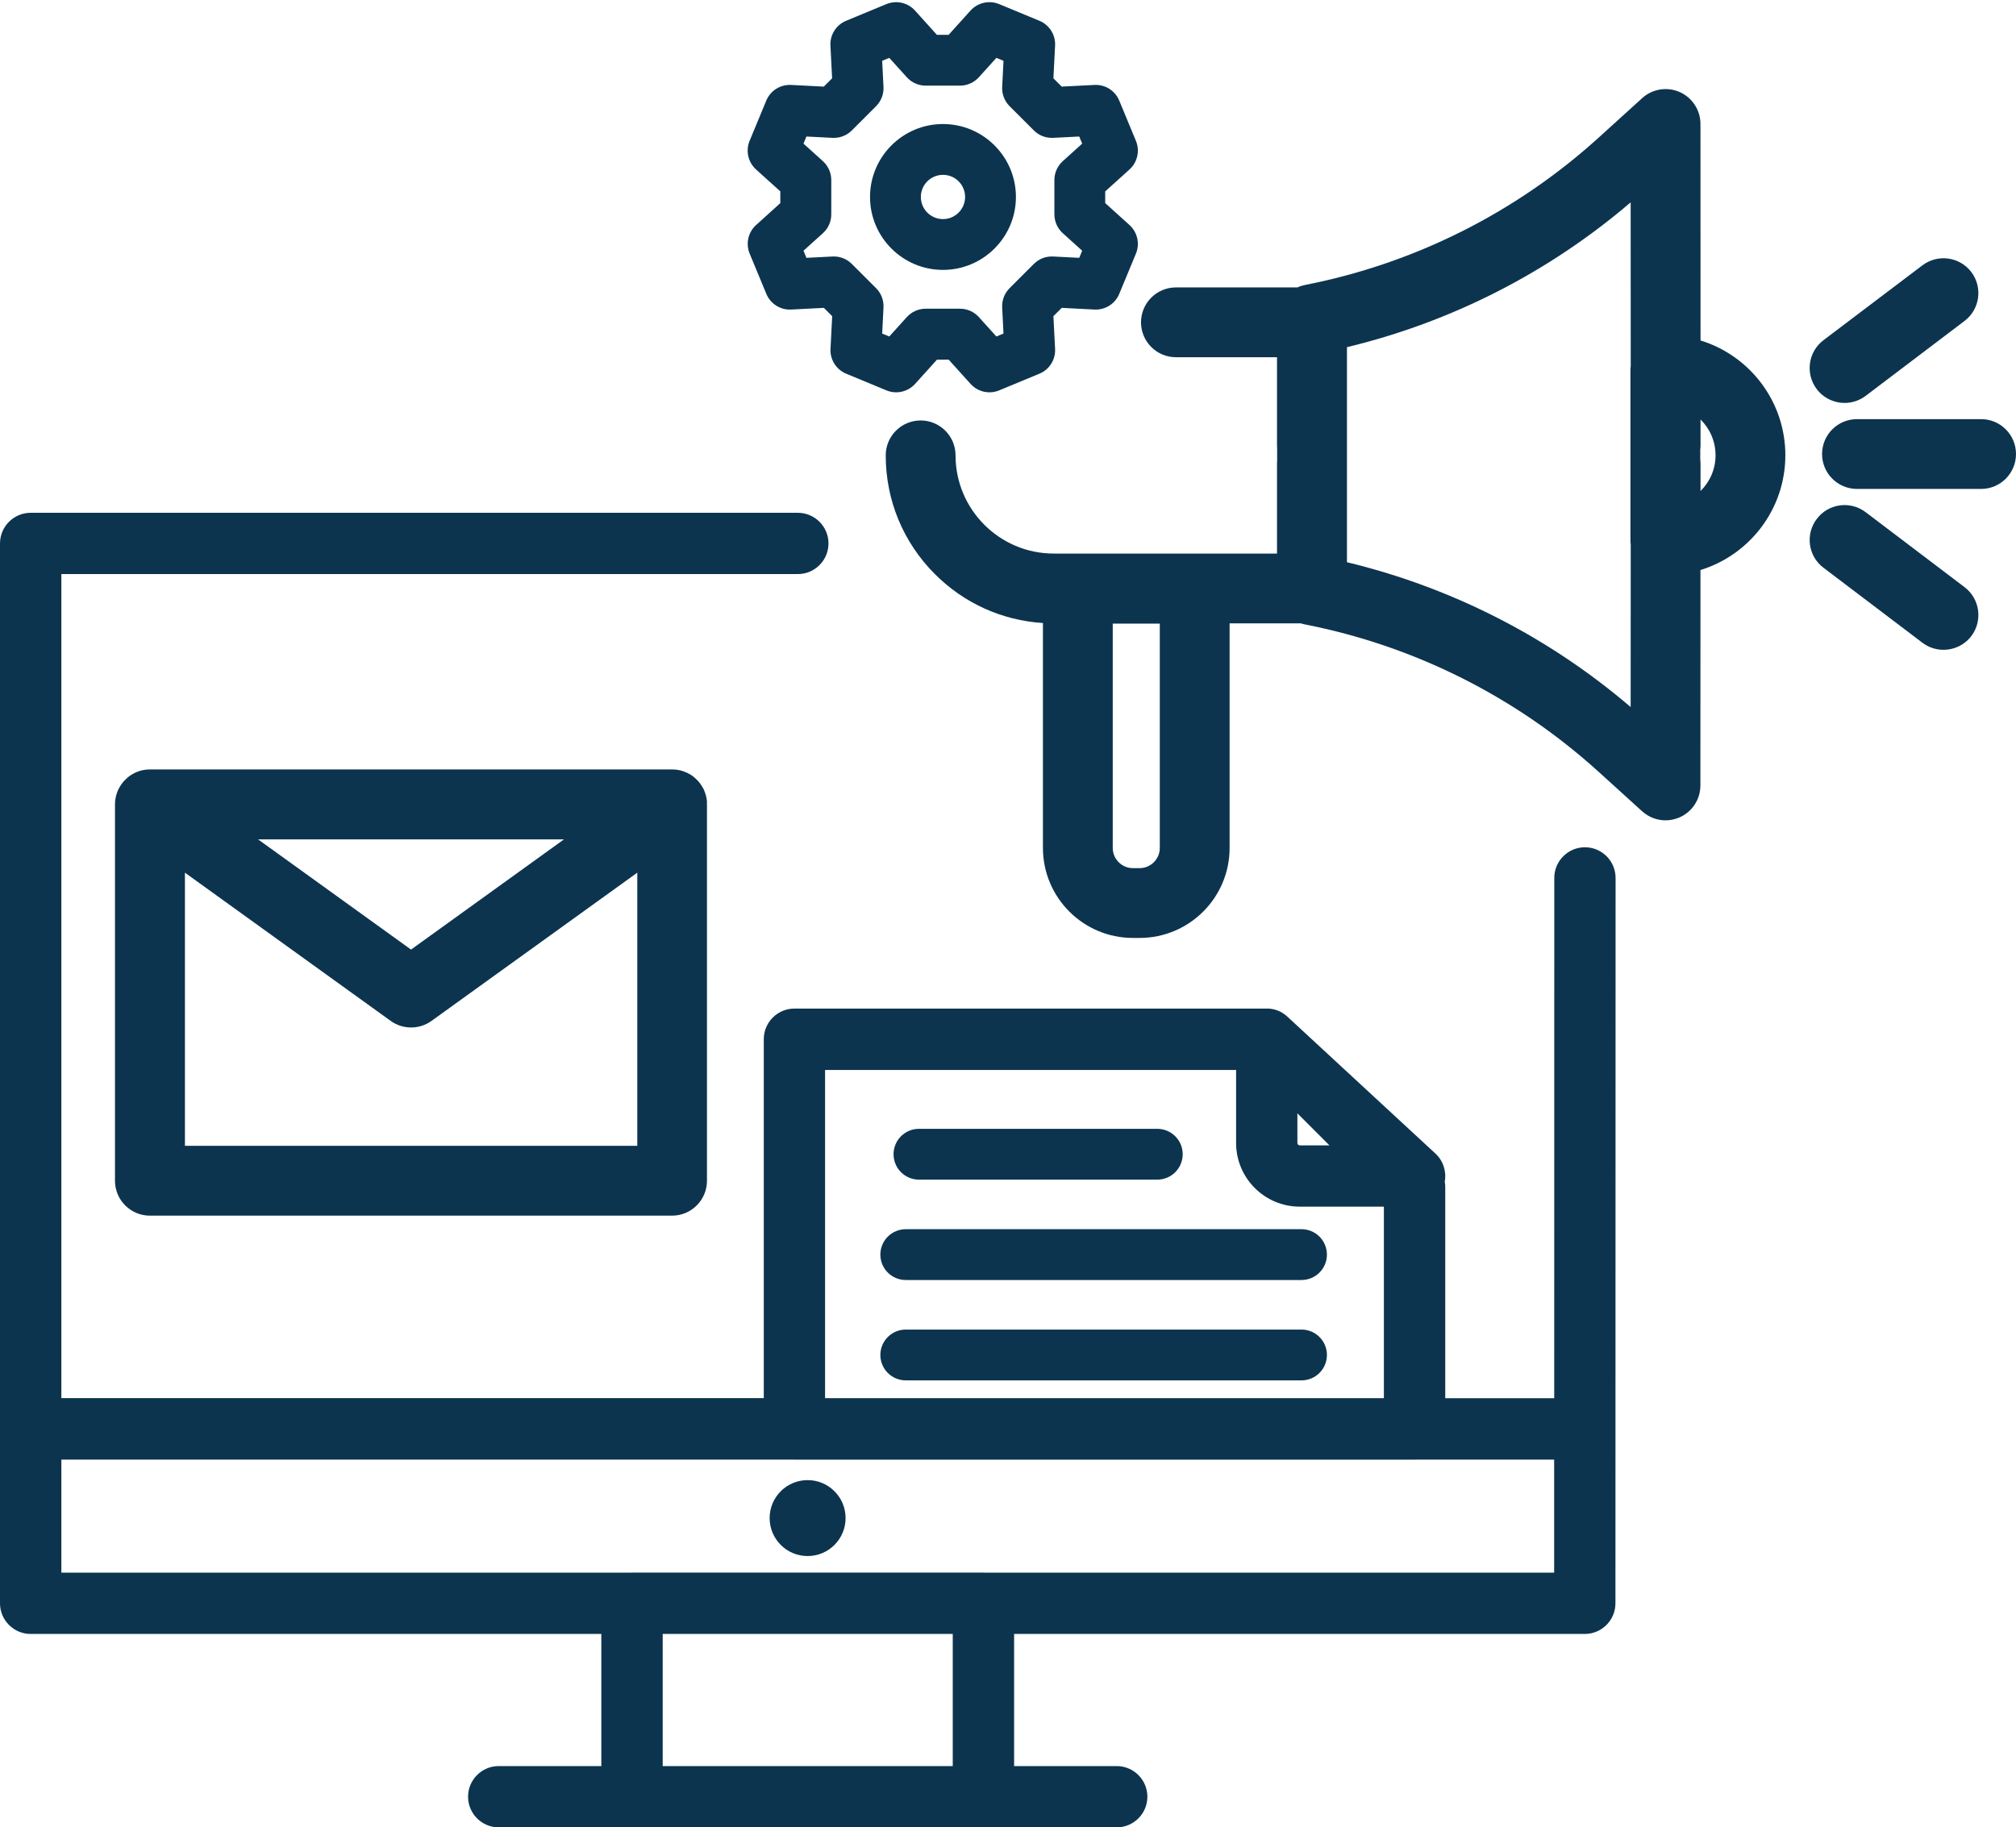 <?xml version="1.0" encoding="UTF-8" standalone="no"?><svg xmlns="http://www.w3.org/2000/svg" xmlns:xlink="http://www.w3.org/1999/xlink" fill="#0c344f" height="2618.1" preserveAspectRatio="xMidYMid meet" version="1" viewBox="555.7 690.6 2887.9 2618.1" width="2887.9" zoomAndPan="magnify"><g><g id="change1_8"><circle cx="1712.6" cy="2865.6" r="54.4"/></g><g id="change1_12"><path d="M1872.1,2380.7h341.4c20.1,0,36.4-16.3,36.4-36.4c0-20.1-16.3-36.4-36.4-36.4h-341.4c-20.1,0-36.4,16.3-36.4,36.4 C1835.7,2364.4,1852,2380.7,1872.1,2380.7z"/></g><g id="change1_4"><path d="M2420.1,2451.7h-566.9c-20.1,0-36.4,16.3-36.4,36.4c0,20.1,16.3,36.4,36.4,36.4h566.9c20.1,0,36.4-16.3,36.4-36.4 C2456.5,2468,2440.2,2451.7,2420.1,2451.7z"/></g><g id="change1_10"><path d="M2420.1,2595.5h-566.9c-20.1,0-36.4,16.3-36.4,36.4s16.3,36.4,36.4,36.4h566.9c20.1,0,36.4-16.3,36.4-36.4 S2440.2,2595.5,2420.1,2595.5z"/></g><g id="change1_11"><path d="M1568.5,1840.4c0-0.6-0.1-1.2-0.1-1.8c0-0.2,0-0.5-0.1-0.7c-0.1-0.6-0.1-1.2-0.2-1.8c-0.1-0.6-0.2-1.1-0.3-1.7 c-0.1-0.3-0.1-0.6-0.2-0.9c-0.1-0.5-0.2-1-0.3-1.5c0-0.2-0.1-0.3-0.1-0.5c-0.1-0.6-0.3-1.1-0.4-1.7c0-0.1,0-0.2-0.1-0.2 c-0.7-2.5-1.6-4.9-2.6-7.2c0-0.1-0.1-0.2-0.1-0.3c-0.2-0.5-0.5-0.9-0.7-1.4c-0.1-0.2-0.2-0.4-0.3-0.6c-0.2-0.4-0.4-0.8-0.7-1.2 c-0.2-0.3-0.3-0.5-0.5-0.8c-0.2-0.3-0.4-0.7-0.6-1c-0.4-0.6-0.7-1.2-1.1-1.8c-0.1-0.1-0.2-0.3-0.3-0.4c-0.3-0.5-0.7-0.9-1-1.4 c-0.1-0.2-0.3-0.4-0.4-0.6c-0.3-0.4-0.6-0.8-1-1.3c-0.1-0.2-0.3-0.4-0.4-0.5c-0.4-0.4-0.7-0.9-1.1-1.3c-0.1-0.1-0.2-0.3-0.4-0.4 c-1-1.1-2.1-2.2-3.2-3.2c-0.2-0.1-0.3-0.3-0.5-0.4c-0.4-0.3-0.8-0.7-1.1-1c-0.2-0.2-0.5-0.4-0.7-0.6c-0.3-0.3-0.7-0.5-1-0.8 c-0.3-0.2-0.5-0.4-0.8-0.6c-0.3-0.2-0.6-0.4-0.9-0.7c-0.7-0.5-1.5-1-2.2-1.5c-0.1-0.1-0.2-0.1-0.3-0.2c-0.4-0.3-0.8-0.5-1.3-0.7 c-0.2-0.1-0.4-0.2-0.6-0.3c-0.4-0.2-0.9-0.5-1.3-0.7c-0.2-0.1-0.3-0.2-0.5-0.3c-0.5-0.2-0.9-0.5-1.4-0.7c-0.1,0-0.1-0.1-0.2-0.1 c-1.6-0.7-3.3-1.4-5-2c-0.1,0-0.3-0.1-0.4-0.1c-0.5-0.2-1-0.3-1.5-0.5c-0.2-0.1-0.4-0.1-0.6-0.2c-0.5-0.1-1-0.3-1.5-0.4 c-0.2-0.1-0.4-0.1-0.6-0.1c-0.8-0.2-1.6-0.3-2.4-0.5c-0.3-0.1-0.7-0.1-1-0.2c-0.4-0.1-0.7-0.1-1.1-0.1c-0.4-0.1-0.8-0.1-1.3-0.2 c-0.3,0-0.6-0.1-1-0.1c-0.5,0-1-0.1-1.5-0.1c-0.3,0-0.5,0-0.8,0c-0.8,0-1.5-0.1-2.3-0.1h-748c-0.8,0-1.6,0-2.3,0.1 c-0.3,0-0.5,0-0.8,0c-0.5,0-1,0.1-1.5,0.1c-0.3,0-0.7,0.1-1,0.1c-0.4,0-0.8,0.1-1.3,0.2c-0.4,0-0.7,0.1-1.1,0.1 c-0.4,0.1-0.7,0.1-1,0.2c-0.8,0.1-1.6,0.3-2.4,0.5c-0.2,0-0.4,0.1-0.6,0.1c-0.5,0.1-1,0.3-1.5,0.4c-0.2,0.1-0.4,0.1-0.6,0.2 c-0.5,0.1-1,0.3-1.5,0.5c-0.1,0-0.3,0.1-0.4,0.1c-1.7,0.6-3.4,1.2-5,2c-0.1,0-0.1,0.1-0.2,0.1c-0.5,0.2-1,0.5-1.4,0.7 c-0.2,0.1-0.3,0.2-0.5,0.3c-0.4,0.2-0.9,0.5-1.3,0.7c-0.2,0.1-0.4,0.2-0.6,0.3c-0.4,0.2-0.8,0.5-1.3,0.7c-0.1,0.1-0.2,0.1-0.3,0.2 c-0.8,0.5-1.5,1-2.2,1.5c-0.3,0.2-0.6,0.4-0.9,0.7c-0.3,0.2-0.5,0.4-0.8,0.6c-0.3,0.3-0.7,0.5-1,0.8c-0.2,0.2-0.5,0.4-0.7,0.6 c-0.4,0.3-0.8,0.7-1.1,1c-0.2,0.1-0.3,0.3-0.5,0.4c-1.1,1-2.1,2.1-3.2,3.2c-0.1,0.1-0.2,0.3-0.4,0.4c-0.4,0.4-0.7,0.8-1.1,1.3 c-0.1,0.2-0.3,0.3-0.4,0.5c-0.3,0.4-0.7,0.8-1,1.3c-0.1,0.2-0.3,0.4-0.4,0.6c-0.3,0.5-0.7,0.9-1,1.4c-0.1,0.1-0.2,0.3-0.3,0.4 c-0.4,0.6-0.8,1.2-1.1,1.8c-0.2,0.3-0.4,0.7-0.6,1c-0.2,0.3-0.3,0.5-0.5,0.8c-0.2,0.4-0.4,0.8-0.7,1.2c-0.1,0.2-0.2,0.4-0.3,0.6 c-0.2,0.5-0.5,0.9-0.7,1.4c0,0.1-0.1,0.2-0.1,0.3c-1.1,2.3-1.9,4.7-2.6,7.2c0,0.1,0,0.2-0.1,0.2c-0.2,0.6-0.3,1.1-0.4,1.7 c0,0.2-0.1,0.3-0.1,0.5c-0.1,0.5-0.2,1-0.3,1.5c-0.1,0.3-0.1,0.6-0.2,0.9c-0.1,0.6-0.2,1.1-0.3,1.7c-0.1,0.6-0.2,1.2-0.2,1.8 c0,0.2,0,0.5-0.1,0.7c-0.1,0.6-0.1,1.2-0.1,1.8c0,0.2,0,0.4,0,0.6c0,0.7-0.1,1.5-0.1,2.2c0,0,0,0.1,0,0.1v0.1c0,0.1,0,0.2,0,0.3 v538.6c0,27.6,22.4,50,50,50h748c27.6,0,50-22.4,50-50v-538.6c0-0.1,0-0.2,0-0.3v-0.1c0,0,0-0.1,0-0.1c0-0.7,0-1.5-0.1-2.2 C1568.5,1840.7,1568.5,1840.6,1568.5,1840.4z M1363.6,1893.2l-219.1,157.9l-219.1-157.9H1363.6z M1468.6,2332.2h-648v-391.3 l294.8,212.4c8.7,6.3,19,9.4,29.2,9.4s20.5-3.1,29.2-9.4l294.8-212.4V2332.2z"/></g><g id="change1_9"><path d="M1638.8,1013c-11.4,10.3-15.1,26.7-9.2,41l23.9,57.7c5.9,14.2,20.1,23.2,35.5,22.4l46.9-2.4l11.9,11.9l-2.4,46.9 c-0.8,15.4,8.2,29.6,22.4,35.5l57.7,23.9c14.2,5.9,30.6,2.2,41-9.2l31.4-34.8h16.8l31.4,34.8c7.1,7.8,16.9,12,27,12 c4.7,0,9.4-0.9,13.9-2.8l57.7-23.9c14.2-5.9,23.2-20.1,22.4-35.5l-2.4-46.9l11.9-11.9l46.9,2.4c15.4,0.8,29.6-8.2,35.5-22.4 l23.9-57.7c5.9-14.2,2.2-30.6-9.2-41l-34.8-31.4v-16.8l34.8-31.4c11.4-10.3,15.1-26.7,9.2-41l-23.9-57.7 c-5.9-14.2-20.1-23.2-35.5-22.4l-46.9,2.4l-11.9-11.9l2.4-46.9c0.8-15.4-8.2-29.6-22.4-35.5l-57.7-23.9c-14.2-5.9-30.6-2.2-41,9.2 l-31.4,34.8h-16.8l-31.4-34.8c-10.3-11.4-26.7-15.1-41-9.2l-57.7,23.9c-14.2,5.9-23.2,20.1-22.4,35.5l2.4,46.9l-11.9,11.9 l-46.9-2.4c-15.4-0.8-29.6,8.2-35.5,22.4l-23.9,57.7c-5.9,14.2-2.2,30.6,9.2,41l34.8,31.4v16.8L1638.8,1013z M1734.5,921.5 l-27.8-25.1l4.2-10.2l37.4,1.9c10.3,0.5,20.3-3.3,27.6-10.6l34.8-34.8c7.3-7.3,11.1-17.3,10.6-27.6l-1.9-37.4l10.2-4.2l25.1,27.8 c6.9,7.6,16.7,12,27,12h49.2c10.3,0,20.1-4.4,27-12l25.1-27.8l10.2,4.2l-1.9,37.4c-0.5,10.3,3.3,20.3,10.6,27.6l34.8,34.8 c7.3,7.3,17.3,11.1,27.6,10.6l37.4-1.9l4.2,10.2l-27.8,25.1c-7.6,6.9-12,16.7-12,27v49.2c0,10.3,4.4,20.1,12,27l27.8,25.1 l-4.2,10.2l-37.4-1.9c-10.3-0.5-20.3,3.3-27.6,10.6l-34.8,34.8c-7.3,7.3-11.1,17.3-10.6,27.6l1.9,37.4l-10.2,4.2l-25.1-27.8 c-6.9-7.7-16.7-12-27-12h-49.2c-10.3,0-20.1,4.4-27,12l-25.1,27.8l-10.2-4.2l1.9-37.4c0.5-10.3-3.3-20.3-10.6-27.6l-34.8-34.8 c-7.3-7.3-17.3-11.1-27.6-10.6l-37.4,1.9l-4.2-10.2l27.8-25.1c7.7-6.9,12-16.7,12-27v-49.2 C1746.5,938.2,1742.1,928.4,1734.5,921.5z"/></g><g id="change1_5"><path d="M1906.5,1077.3c57.6,0,104.5-46.9,104.5-104.5c0-57.6-46.9-104.5-104.5-104.5c-57.6,0-104.5,46.9-104.5,104.5 C1802,1030.5,1848.9,1077.3,1906.5,1077.3z M1906.5,941.1c17.5,0,31.7,14.2,31.7,31.7c0,17.5-14.2,31.7-31.7,31.7 c-17.5,0-31.7-14.2-31.7-31.7C1874.8,955.3,1889,941.1,1906.5,941.1z"/></g><g id="change1_6"><path d="M2991.7,1178.4l-0.1-310.2c0-19.8-11.7-37.7-29.7-45.7c-18.1-8-39.2-4.6-53.8,8.7l-62.7,56.9 c-118.2,107.1-263.4,180-419.9,210.7c-3.9,0.8-7.7,2-11.2,3.6h-174.1c-27.6,0-50,22.4-50,50s22.4,50,50,50H2385v126.1 c0,1.6,0.1,3.2,0.2,4.8v17.5c-0.2,1.6-0.2,3.2-0.2,4.8l0,128.1h-319.8c-77.6,0-140.7-63.1-140.7-140.7c0-27.6-22.4-50-50-50 c-27.6,0-50,22.4-50,50c0,64.3,25,124.7,70.5,170.2c41.8,41.8,96.2,66.3,154.7,70v322.3c0,71.1,57.8,128.9,128.9,128.9h9.6 c71.1,0,128.9-57.8,128.9-128.9v-321.8h102.1c2,0.7,4.1,1.2,6.2,1.6c156.5,30.7,301.7,103.6,419.9,210.7l62.7,56.9 c9.4,8.5,21.4,13,33.6,13c6.8,0,13.7-1.4,20.2-4.3c18.1-8,29.7-25.9,29.7-45.7l0.1-308.6c70.3-21.6,121.6-87.1,121.6-164.4 C3113.2,1265.5,3062,1200,2991.7,1178.4z M2217.1,1905.5c0,15.9-13,28.9-28.9,28.9h-9.6c-15.9,0-28.9-13-28.9-28.9v-321.4h67.4 V1905.5z M2891.7,1470.7l-0.1,232.9c-117.2-100.3-256.5-171.4-406.4-207.5v-140.5v-27.1V1188c149.9-36.1,289.2-107.2,406.4-207.5 l0.1,234.5c-0.2,1.9-0.4,3.9-0.4,5.9v107.6v27.1v109.2C2891.3,1466.8,2891.4,1468.7,2891.7,1470.7z M2991.7,1394.1l0-38.5 c0-2.1-0.1-4.2-0.4-6.3v-14.5c0.3-2.1,0.4-4.2,0.4-6.3l0-36.9c13.3,13.1,21.5,31.2,21.5,51.3 C3013.2,1362.9,3005,1381.1,2991.7,1394.1z"/></g><g id="change1_3"><path d="M3393.6,1291.1h-177.8c-27.6,0-50,22.4-50,50s22.4,50,50,50h177.8c27.6,0,50-22.4,50-50S3421.2,1291.1,3393.6,1291.1z"/></g><g id="change1_7"><path d="M3198,1267.9c10.5,0,21.1-3.3,30.2-10.1l141.7-107.4c22-16.7,26.3-48,9.7-70c-16.7-22-48-26.3-70-9.7L3167.8,1178 c-22,16.7-26.3,48-9.7,70C3167.9,1261,3182.9,1267.9,3198,1267.9z"/></g><g id="change1_1"><path d="M3369.9,1531.8l-141.7-107.4c-22-16.7-53.4-12.4-70,9.7c-16.7,22-12.4,53.4,9.7,70l141.7,107.4c9,6.8,19.6,10.1,30.2,10.1 c15.1,0,30.1-6.8,39.9-19.8C3396.2,1579.9,3391.9,1548.5,3369.9,1531.8z"/></g><g id="change1_2"><path d="M2826.1,1904.5L2826.1,1904.5c-24.2,0-43.9,19.7-43.9,43.9l-0.1,745.5h-156.1v-302.5c0-2.6-0.2-5.3-0.7-7.9 c2.7-14.7-2.3-30-13.4-40.2l-211.7-195.8c-0.1-0.1-0.2-0.2-0.3-0.3c-0.7-0.6-1.4-1.2-2.1-1.8l-0.5-0.4c-0.6-0.5-1.2-0.9-1.9-1.4 l-0.1-0.1c-0.1-0.1-0.3-0.2-0.4-0.3c-0.8-0.5-1.5-1-2.3-1.5c-0.2-0.1-0.4-0.2-0.5-0.3l-0.1-0.1c-0.6-0.4-1.3-0.7-1.9-1l-0.1-0.1 c-0.2-0.1-0.4-0.2-0.6-0.3c-0.8-0.4-1.6-0.8-2.5-1.1c-0.2-0.1-0.3-0.1-0.5-0.2l-0.2-0.1c-0.7-0.3-1.4-0.5-2.1-0.7l-0.2-0.1 c-0.2-0.1-0.4-0.1-0.5-0.2c-0.9-0.3-1.8-0.5-2.6-0.7c-0.2,0-0.3-0.1-0.5-0.1c-0.7-0.2-1.5-0.3-2.3-0.5c-0.2,0-0.5-0.1-0.7-0.1 c-1-0.2-1.9-0.3-2.8-0.4c-0.1,0-0.2,0-0.3,0c-0.8-0.1-1.6-0.1-2.4-0.1c-0.3,0-0.6,0-0.9,0c-0.2,0-0.4,0-0.6,0h-676.6 c-24.2,0-43.9,19.7-43.9,43.9v514.2H643.6V1513.1h1055c24.2,0,43.9-19.7,43.9-43.9c0-24.2-19.7-43.9-43.9-43.9h-1099 c-24.2,0-43.9,19.7-43.9,43.9v1518.5c0,24.2,19.7,43.9,43.9,43.9h817.5v189.3h-147c-24.2,0-43.9,19.7-43.9,43.9 s19.7,43.9,43.9,43.9h885.3c24.2,0,43.9-19.7,43.9-43.9s-19.7-43.9-43.9-43.9h-147v-189.3h817.5c24.2,0,43.9-19.7,43.9-43.9 l0.2-1039.3C2870,1924.2,2850.3,1904.5,2826.1,1904.5z M2414.2,2285.7l45.9,45.9h-42.5c-1.9,0-3.4-1.5-3.4-3.4V2285.7z M1737.6,2223.6h588.8v104.6c0,50.3,40.9,91.2,91.2,91.2h120.5v274.4h-800.5V2223.6z M1920.5,3220.9h-415.5v-189.3h415.5V3220.9z M2782,2943.8h-815.3c-0.7,0-1.5-0.1-2.2-0.1h-503.3c-0.7,0-1.5,0-2.2,0.1H643.6v-162h1047.7c0.8,0,1.6,0.1,2.3,0.1H2582 c0.7,0,1.5,0,2.3-0.1H2782L2782,2943.8z"/></g></g></svg>